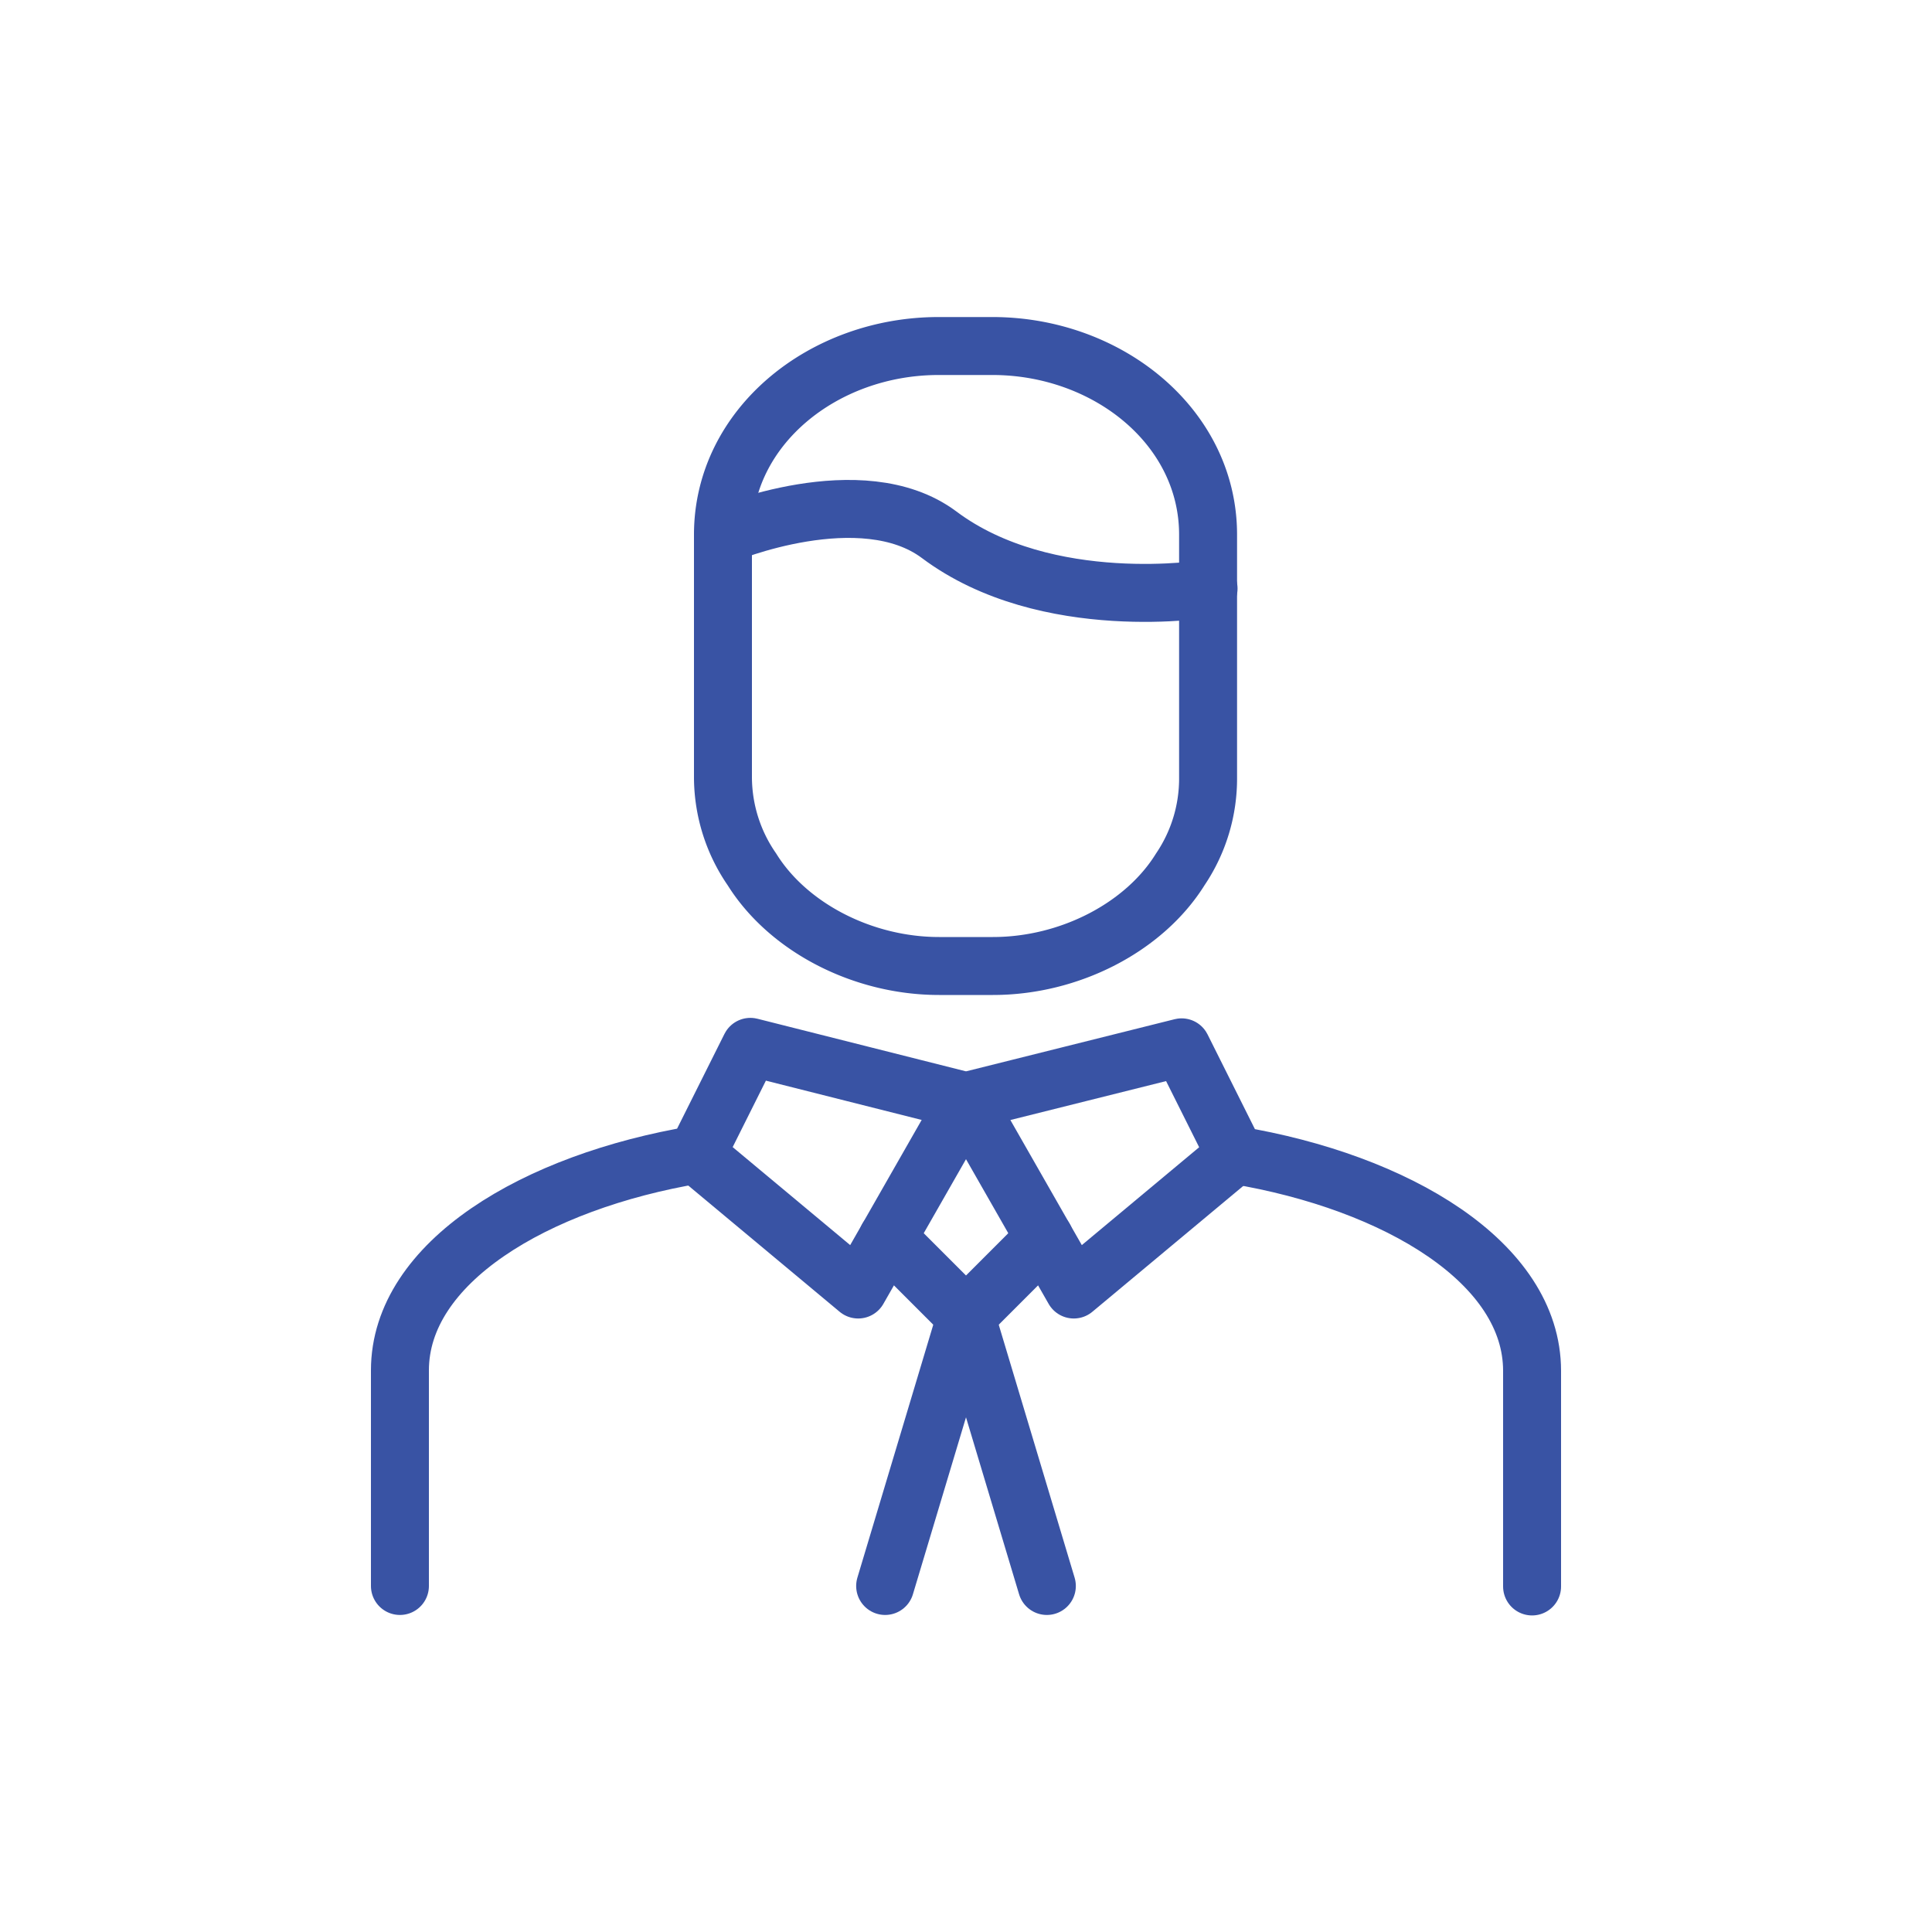 <svg id="Layer_1" data-name="Layer 1" xmlns="http://www.w3.org/2000/svg" viewBox="0 0 200 200"><defs><style>.cls-1{fill:none;stroke:#3953a4;stroke-linecap:round;stroke-linejoin:round;stroke-width:6px;}</style></defs><path class="cls-1" d="M41.4,164.18V141.86c0-11.17,14-19.54,30.7-22.33l5.58-11.16L100,114l22.32-5.58,5.58,11.16c16.75,2.79,30.7,11.16,30.7,22.33v22.32"/><path class="cls-1" d="M102.79,100H97.21c-7.91,0-15.63-4-19.37-10a16.83,16.83,0,0,1-3-9.52V55.35c0-11.19,10.43-19.53,22.32-19.53h5.58c11.89,0,22.32,8.34,22.32,19.53V80.47A16.79,16.79,0,0,1,122.18,90C118.45,96,110.72,100,102.79,100Z"/><path class="cls-1" d="M74.89,55.35s14.27-6,22.32,0c11.16,8.37,27.9,5.58,27.9,5.58"/><polyline class="cls-1" points="100 113.95 88.84 133.49 72.1 119.53"/><polyline class="cls-1" points="100 113.95 111.16 133.49 127.9 119.53"/><polyline class="cls-1" points="108.12 128.16 100 136.28 91.88 128.16"/><polyline class="cls-1" points="108.37 164.18 100 136.28 91.63 164.18"/></svg>